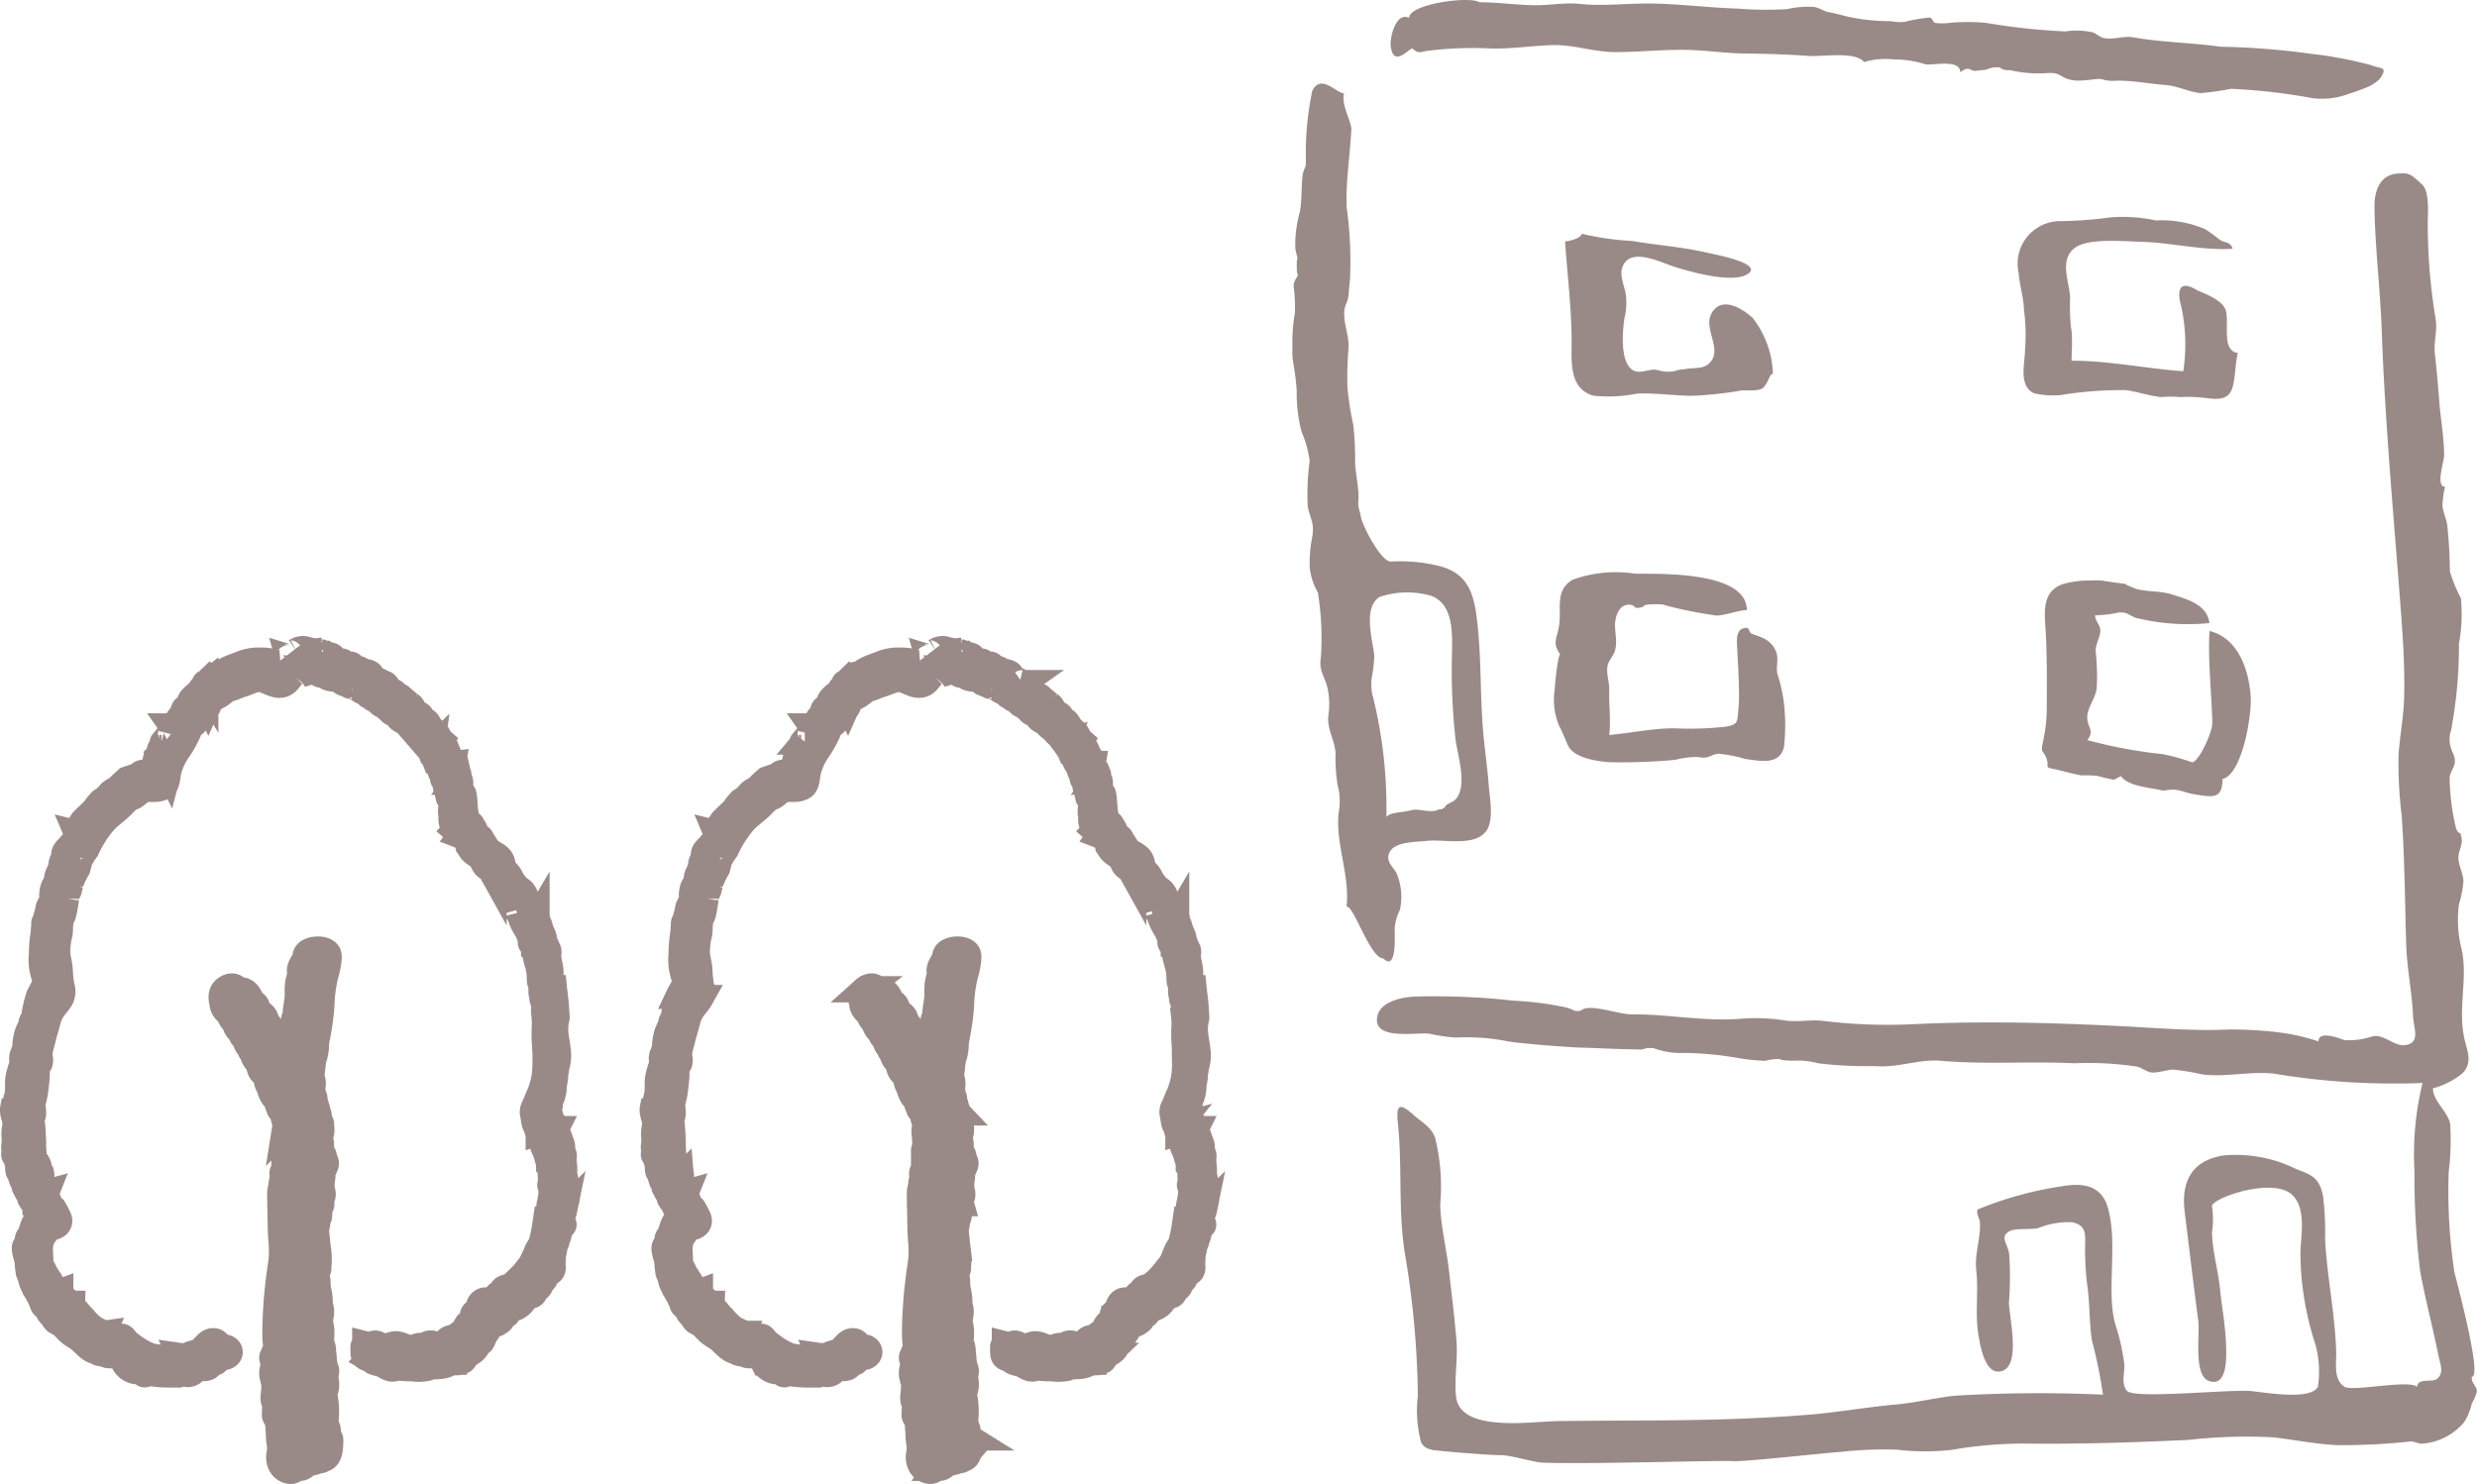 <svg xmlns="http://www.w3.org/2000/svg" width="94.181" height="56.43" viewBox="0 0 94.181 56.43">
  <g id="グループ化_2930" data-name="グループ化 2930" transform="translate(-228.503 -746.174)">
    <g id="グループ化_1758" data-name="グループ化 1758" transform="translate(277.641 746.174)">
      <path id="パス_3567" data-name="パス 3567" d="M752.173,4735.744c-.366-.246-2.668.067-2.668.593-.5-.239-.742.747-.7,1.076.114.888.744,0,.844.1.211.209.281.112.578.076a13.826,13.826,0,0,1,2.312-.089c.819.032,1.586-.1,2.4-.126.826-.025,1.6.271,2.437.267s1.684-.09,2.527-.087c.8,0,1.593.134,2.4.142s1.577.032,2.373.089c.539.039,1.787-.187,2.128.233a2.8,2.8,0,0,1,1.107-.1,4.074,4.074,0,0,1,1.238.189c.319.037,1.31-.206,1.31.3.388-.292.355-.008.624-.059.115-.022.273-.019.39-.048a.894.894,0,0,1,.508-.071c.019.06.254.122.352.094a4.863,4.863,0,0,0,1.371.12c.6-.054.488.147.976.256.4.088,1-.082,1.165-.025a1.512,1.512,0,0,0,.593.051c.619,0,1.221.12,1.84.169.467.037.882.269,1.326.306a10.59,10.59,0,0,0,1.153-.164,22.591,22.591,0,0,1,3.117.36,2.915,2.915,0,0,0,1.36-.169,7.607,7.607,0,0,0,.771-.284,1.558,1.558,0,0,0,.4-.279c.361-.5.008-.38-.3-.521a15.246,15.246,0,0,0-2.319-.439,27.9,27.9,0,0,0-3.416-.267c-1.11-.157-2.239-.163-3.324-.358-.394-.07-.764.112-1.141.022-.15-.037-.269-.164-.414-.213a2.787,2.787,0,0,0-1.022-.034,24.232,24.232,0,0,1-3.031-.326,7.618,7.618,0,0,0-1.314-.006,2.4,2.4,0,0,1-.6.011c-.121-.024-.109-.192-.237-.208a6.568,6.568,0,0,0-.937.165,1.867,1.867,0,0,1-.53-.026,7.627,7.627,0,0,1-1.615-.167c.037.014-.592-.156-.777-.183-.108-.016-.354-.166-.534-.194a3.723,3.723,0,0,0-1.02.086,13.176,13.176,0,0,1-1.868-.02c-1.134-.033-2.279-.189-3.408-.194-.93,0-1.74.105-2.594.016-.611-.064-1.223.07-1.837.048C753.5,4735.839,752.837,4735.744,752.173,4735.744Z" transform="translate(-745.065 -4735.659)" fill="#998a88" fill-rule="evenodd"/>
      <path id="パス_3568" data-name="パス 3568" d="M746.808,4773.554c.541.535.429-.945.438-1.148a1.959,1.959,0,0,1,.2-.7,2.3,2.3,0,0,0-.091-1.288c-.071-.291-.495-.51-.306-.895.206-.42,1.016-.389,1.405-.435.661-.078,1.858.242,2.288-.4.284-.425.115-1.236.08-1.717-.049-.67-.15-1.337-.209-2.006-.13-1.48-.06-2.974-.258-4.449-.13-.972-.422-1.626-1.417-1.883a6.2,6.2,0,0,0-1.83-.168c-.388.021-1.109-1.409-1.15-1.712-.018-.129-.073-.275-.095-.421-.013-.092.017-.284.011-.392-.021-.386-.1-.792-.132-1.185a12.456,12.456,0,0,0-.069-1.485,11.6,11.6,0,0,1-.223-1.432,12.355,12.355,0,0,1,.044-1.5c.021-.472-.211-.972-.162-1.422.025-.231.139-.315.162-.608.016-.2.036-.448.053-.571a14.929,14.929,0,0,0-.126-2.737c-.041-.986.129-1.983.177-2.969.014-.284-.4-.942-.274-1.369-.292,0-.868-.765-1.212-.1a11.7,11.7,0,0,0-.241,2.725c.014.178-.1.271-.129.5-.051.474-.016.928-.107,1.405a4.472,4.472,0,0,0-.166,1.369c.018.154.073.3.1.451-.062-.366-.082.978.063.4-.062.247-.225.331-.228.581a5.953,5.953,0,0,1,.047,1.017,6.624,6.624,0,0,0-.093,1.317,2.524,2.524,0,0,0,.033.592,9.718,9.718,0,0,1,.13,1.046,5.8,5.8,0,0,0,.185,1.567,4.064,4.064,0,0,1,.307,1.108,9.441,9.441,0,0,0-.073,1.736c.116.525.253.609.175,1.133a5.023,5.023,0,0,0-.1,1.168,2.384,2.384,0,0,0,.31.962,10.969,10.969,0,0,1,.117,2.45c-.092.552.141.708.255,1.208a2.96,2.96,0,0,1,.023,1.055c-.038.508.237.89.279,1.383a6.616,6.616,0,0,0,.072,1.208,2.336,2.336,0,0,1,.043,1.071c-.126,1.2.438,2.37.3,3.577C745.675,4771.5,746.31,4773.554,746.808,4773.554Zm-.4-9.978a1.907,1.907,0,0,1-.027-.741,4.93,4.93,0,0,0,.09-.8c-.065-.606-.442-1.806.2-2.224a3.292,3.292,0,0,1,1.977-.04c.865.344.786,1.5.774,2.276a23.934,23.934,0,0,0,.136,3.167c.069.585.433,1.659.073,2.2-.14.208-.185.157-.353.271-.1.01-.106.157-.208.171-.033.065-.164,0-.2.064-.33.109-.709-.077-.991,0-.4.105-.761.063-.949.251A17.585,17.585,0,0,0,746.413,4763.576Z" transform="translate(-743.355 -4737.11)" fill="#998a88" fill-rule="evenodd"/>
      <path id="パス_3569" data-name="パス 3569" d="M789.679,4791.027c.408,0-.635-3.817-.668-3.988a20.555,20.555,0,0,1-.215-3.794,9.9,9.9,0,0,0,.057-1.822c-.094-.494-.656-.868-.656-1.362a2.9,2.9,0,0,0,1.128-.578c.386-.394.178-.837.075-1.279-.274-1.175.14-2.315-.116-3.449a4.509,4.509,0,0,1-.1-1.687,4.032,4.032,0,0,0,.173-.891c-.013-.306-.189-.579-.191-.891,0-.233.157-.489.123-.713-.057-.379-.082-.076-.213-.4a8.465,8.465,0,0,1-.244-1.952c.027-.172.168-.363.192-.517.044-.282-.122-.423-.169-.685a1.036,1.036,0,0,1,.031-.571,17.266,17.266,0,0,0,.3-3.293,6.261,6.261,0,0,0,.074-1.731,5.646,5.646,0,0,1-.42-1.023,17.248,17.248,0,0,0-.1-1.756c-.03-.24-.163-.507-.182-.735a3.65,3.65,0,0,1,.1-.727c-.371,0-.038-.939-.036-1.191,0-.662-.13-1.359-.181-2.021-.048-.607-.1-1.214-.167-1.818-.06-.505.1-.875.026-1.349a21.962,21.962,0,0,1-.3-3.664c0-.32.075-1.178-.207-1.44-.452-.42-.5-.458-.939-.425-.72.054-.889.721-.88,1.287.024,1.561.22,3.124.276,4.685.115,3.233.4,6.458.652,9.682.107,1.383.235,2.865.2,4.251-.017.731-.161,1.454-.212,2.183a16.245,16.245,0,0,0,.117,2.317c.115,1.618.123,3.253.172,4.874.028.963.229,1.9.264,2.793.016.414.3.985-.3,1.071-.439.063-.852-.48-1.3-.315a2.745,2.745,0,0,1-1.019.124c-.194-.072-.98-.379-.98.05a7.766,7.766,0,0,0-1.419-.331,14.433,14.433,0,0,0-2.033-.12c-1.352.059-2.7-.061-4.047-.128-2.648-.134-5.234-.2-7.868-.077a20.282,20.282,0,0,1-3.459-.123c-.506-.06-.988.062-1.492-.022a7.132,7.132,0,0,0-1.752-.051c-1.353.087-2.7-.187-4.059-.178-.48,0-1.4-.363-1.828-.2a.345.345,0,0,1-.4.026,1.992,1.992,0,0,0-.463-.131,12.692,12.692,0,0,0-1.8-.215,26.458,26.458,0,0,0-3.812-.151c-.444.03-1.2.192-1.341.7-.267,1,1.49.641,1.967.709a6.686,6.686,0,0,0,1.006.146,8.094,8.094,0,0,1,1.891.126c.293.084,2.417.244,2.793.254.794.021,1.6.069,2.393.075a.887.887,0,0,1,.447-.049,3.038,3.038,0,0,0,1.162.179,12.587,12.587,0,0,1,2.083.2,7.527,7.527,0,0,0,1.009.1c.154-.055.577-.1.6-.035a3.2,3.2,0,0,0,.516.029,2.869,2.869,0,0,1,.887.1,15.7,15.7,0,0,0,2.183.106c.884.072,1.63-.279,2.511-.2,1.682.146,3.354.009,5.046.093a12.216,12.216,0,0,1,2.389.129c.187.048.378.215.571.223.235.011.594-.107.775-.112a8.55,8.55,0,0,1,1.126.184c.9.115,1.813-.132,2.725-.029a27.808,27.808,0,0,0,5.65.354,11.446,11.446,0,0,0-.307,3.351,29.872,29.872,0,0,0,.212,3.776c.195,1.086.484,2.156.7,3.237.064.313.235.679-.073.9-.172.124-.734-.054-.734.294-.3-.294-2.464.195-2.771-.009-.42-.278-.3-.882-.311-1.309-.036-1.436-.349-2.868-.421-4.308a11.269,11.269,0,0,0-.078-1.633c-.138-.689-.414-.8-1.011-1.021a5.144,5.144,0,0,0-2.8-.518c-1.19.2-1.592,1-1.448,2.151.172,1.38.334,2.766.517,4.146.065.493-.193,2.062.4,2.274.7.25.666-.868.659-1.262-.015-.762-.159-1.514-.239-2.27-.074-.706-.288-1.421-.3-2.128a3.138,3.138,0,0,0,0-.969c-.1-.291,2.334-1.169,3.068-.429.526.532.309,1.535.294,2.193a11.271,11.271,0,0,0,.572,3.482,3.949,3.949,0,0,1,.094,1.6c-.276.552-2.1.2-2.592.165-.891-.057-4.4.309-4.669-.005-.228-.268-.084-.681-.1-1a7.893,7.893,0,0,0-.338-1.513c-.364-1.27.106-3.021-.283-4.434-.238-.862-.934-.976-1.738-.835a13.662,13.662,0,0,0-3.225.887c-.048.216.086.326.094.521.025.61-.209,1.161-.141,1.781.093.847-.056,1.679.09,2.512.073.412.259,1.525.891,1.327.733-.229.261-2.081.263-2.619a12.4,12.4,0,0,0,.008-1.84c-.06-.384-.369-.639.006-.855.222-.128.812-.056,1.092-.119a3.082,3.082,0,0,1,1.31-.225c.5.125.492.4.48.875a10.732,10.732,0,0,0,.1,1.661c.08.65.059,1.312.159,1.959a18.319,18.319,0,0,1,.42,2.062,53.565,53.565,0,0,0-5.636.04c-.771.083-1.527.276-2.3.34-.8.067-2.349.31-3.155.375-3.47.279-6.132.205-9.634.25-1,.013-3.727.456-3.874-.94-.072-.684.073-1.4.018-2.095-.07-.89-.184-1.782-.283-2.669-.095-.841-.309-1.666-.337-2.513a7.789,7.789,0,0,0-.195-2.568c-.165-.418-.491-.566-.806-.848-.536-.479-.685-.422-.609.291.182,1.7-.009,3.468.3,5.158a34.382,34.382,0,0,1,.461,5.23,4.647,4.647,0,0,0,.121,1.756c.127.23.235.233.419.293.072.023,2.043.2,2.6.2.422,0,1.236.272,1.614.286,1.746.067,6.546-.093,7.222-.058.487.025,3.232-.288,4.1-.351a14.876,14.876,0,0,1,2.127-.086,9.076,9.076,0,0,0,2.113.006,16.224,16.224,0,0,1,2.7-.237c2.091.026,4.187-.041,6.276-.139a19.919,19.919,0,0,1,3.21-.1c.838.091,1.682.272,2.506.3a24.761,24.761,0,0,0,2.792-.147c.112.035.225.066.34.092a2.293,2.293,0,0,0,1.649-.829,2.212,2.212,0,0,0,.284-.7,1.976,1.976,0,0,0,.191-.443C789.888,4791.4,789.633,4791.259,789.679,4791.027Z" transform="translate(-744.829 -4738.675)" fill="#998a88" fill-rule="evenodd"/>
      <path id="パス_3570" data-name="パス 3570" d="M783.844,4752.753c0,.486-.257,1.345.343,1.63a3.263,3.263,0,0,0,1.019.068,14.2,14.2,0,0,1,2.493-.186c.537.087.823.208,1.321.263a4.222,4.222,0,0,1,.729,0,5.608,5.608,0,0,1,.788.016c.345.025.858.167,1.1-.171.22-.3.184-1.156.306-1.521-.673-.085-.29-1.236-.486-1.679-.184-.415-1.031-.665-1.1-.727-.63-.373-.753,0-.569.645a6.85,6.85,0,0,1,.076,2.454c-1.431-.1-2.8-.4-4.248-.4,0-.275.024-.55.014-.825a2.5,2.5,0,0,0-.045-.5,9.686,9.686,0,0,1-.025-1.1c-.041-.6-.414-1.423.18-1.867.512-.382,1.883-.245,2.474-.232,1.184.026,2.336.341,3.528.267-.1-.3-.319-.205-.509-.354a6.193,6.193,0,0,0-.528-.387,4.219,4.219,0,0,0-1.883-.337,6.05,6.05,0,0,0-1.711-.118,15.152,15.152,0,0,1-1.884.145,1.621,1.621,0,0,0-1.623,1.981c.035.469.19.915.2,1.386A7,7,0,0,1,783.844,4752.753Z" transform="translate(-755.988 -4739.428)" fill="#998a88" fill-rule="evenodd"/>
      <path id="パス_3571" data-name="パス 3571" d="M758.468,4748.9c.091,1.358.268,2.687.248,4.052-.012.729,0,1.584.831,1.82a5.488,5.488,0,0,0,1.666-.08c.685-.027,1.368.074,2.053.085a14.367,14.367,0,0,0,1.894-.2c.18-.021.689.037.834-.1.213-.2.246-.539.378-.539a3.655,3.655,0,0,0-.767-2.12c-.4-.366-1.212-.873-1.582-.145-.3.593.492,1.4-.11,1.9-.242.2-.6.123-.882.19a1.378,1.378,0,0,0-.414.078,1.3,1.3,0,0,1-.617-.041c-.29-.085-.64.155-.919.019-.541-.267-.428-1.506-.355-1.99a2.471,2.471,0,0,0,.047-.939c-.05-.292-.234-.689-.132-.987.28-.825,1.468-.191,2.013-.023.6.185,2.133.619,2.725.285.723-.408-1.229-.767-1.5-.829-.965-.226-1.905-.283-2.869-.449a10.4,10.4,0,0,1-1.907-.273C759.1,4748.772,758.594,4748.916,758.468,4748.9Z" transform="translate(-748.099 -4739.725)" fill="#998a88" fill-rule="evenodd"/>
      <path id="パス_3572" data-name="パス 3572" d="M766.584,4772.189a6.744,6.744,0,0,0-.235-.976c-.038-.27.063-.548-.041-.809-.2-.49-.619-.555-.925-.681-.14-.058-.043-.295-.333-.2-.183.058-.224.269-.23.425-.01.266.129,1.938.059,2.613-.055.53.005.613-.495.7a12.756,12.756,0,0,1-1.99.058c-.821.01-1.615.183-2.43.256.068-.542-.017-1.175,0-1.71.01-.283-.1-.572-.073-.853.021-.261.23-.419.295-.655.136-.494-.144-.96.116-1.462.234-.451.669-.217.618-.2.027.093.354.018.352-.015-.006-.112.811-.082.8-.043a16.1,16.1,0,0,0,1.939.392c.2.044.988-.23,1.186-.2,0-1.487-3.3-1.379-4.233-1.386a4.837,4.837,0,0,0-2.4.231c-.639.393-.433,1-.492,1.628-.056.587-.316.729.038,1.223-.084-.117-.219,1.152-.219,1.321a2.583,2.583,0,0,0,.169,1.384c.1.166.312.707.358.786.248.434,1.068.56,1.564.595a22.612,22.612,0,0,0,2.49-.091,3.579,3.579,0,0,1,.846-.111c.469.091.451-.08.8-.122a5.107,5.107,0,0,1,1.013.2c.611.08,1.31.234,1.478-.456A7.316,7.316,0,0,0,766.584,4772.189Z" transform="translate(-747.916 -4745.625)" fill="#998a88" fill-rule="evenodd"/>
      <path id="パス_3573" data-name="パス 3573" d="M791.76,4775.387c.771-.2,1.112-2.466,1.074-3.1-.061-1.024-.455-2.254-1.568-2.533-.065,1.166.08,2.327.108,3.49.009.385-.581,1.617-.8,1.494a7.884,7.884,0,0,0-1.092-.3,18.051,18.051,0,0,1-2.864-.535c.3-.357-.01-.482,0-.877,0-.339.3-.7.358-1.068a8.678,8.678,0,0,0-.038-1.435c0-.3.164-.492.178-.771.011-.218-.2-.372-.2-.592a4.534,4.534,0,0,0,.889-.106c.348-.012.28.04.652.2a8.288,8.288,0,0,0,2.806.2c-.092-.717-.855-.908-1.436-1.09-.454-.142-.873-.09-1.317-.2-.008,0-.552-.206-.409-.2-.163-.012-.8-.1-.873-.12a1.905,1.905,0,0,0-.449-.006,3.506,3.506,0,0,0-1.126.146c-.771.3-.657,1.078-.616,1.79.059,1.005.043,2.021.041,3.029a6.092,6.092,0,0,1-.144,1.163c-.095.506-.011.25.139.649.109.288-.115.321.285.392.2.035.858.221,1.049.24a4.657,4.657,0,0,1,.594.017c.111.03.221.063.335.086.389.078.2.1.568-.076.281.421,1.253.443,1.586.555a3.247,3.247,0,0,1,.427-.044c.254.024.527.145.788.182C791.374,4776.075,791.76,4776.164,791.76,4775.387Z" transform="translate(-756.394 -4745.76)" fill="#998a88" fill-rule="evenodd"/>
    </g>
    <g id="グループ化_1880" data-name="グループ化 1880" transform="translate(253.321 770.859)">
      <path id="パス_3780" data-name="パス 3780" d="M495.823,5721.649v-.05a1.263,1.263,0,0,0,.367.052c.115-.022.127-.066.253-.037a.333.333,0,0,0,.218,0c.1-.031.1-.073.194-.146.113-.091.219-.053.352-.064.167-.014.168-.084.283-.172.042-.033.1-.027.144-.058s.051-.1.1-.127a.868.868,0,0,1,.271-.076c.2-.064.195-.292-.024-.343-.1-.023-.156.059-.223-.007s-.022-.189-.171-.225c-.27-.065-.4.29-.61.387-.118.055-.249.069-.367.127a.64.64,0,0,1-.338.043c.058.13-.321.059-.372.065s-.313.136-.273.034a.265.265,0,0,1-.1-.009c-.073-.055-.289-.044-.423-.1a2.775,2.775,0,0,1-.67-.387,1.042,1.042,0,0,1-.268-.244c-.072-.1-.1-.1-.219-.091-.055.005-.663.044-.6-.113a.246.246,0,0,1-.113-.01.361.361,0,0,1-.051-.093,1.517,1.517,0,0,0-.145-.063,2.21,2.21,0,0,1-.441-.417,2.5,2.5,0,0,1-.22-.245c-.041-.057-.107-.083-.142-.125a.243.243,0,0,1-.081-.19c-.074,0-.443-.333-.443-.442-.13.049-.1-.081-.159-.141-.038-.037-.1-.025-.138-.059s-.025-.1-.052-.149c-.084-.16-.2-.288-.277-.463-.066-.154-.125-.167-.133-.359a1.87,1.87,0,0,1,.05-.879c.054-.086.118-.159.171-.257.072-.132.091-.143.235-.168.217-.039.329-.184.216-.389a2.3,2.3,0,0,0-.177-.328c-.039-.046-.1-.045-.135-.1a1.039,1.039,0,0,1-.054-.183c-.032-.093-.123-.219-.093-.295-.131.037-.172-.5-.179-.583a.618.618,0,0,0-.014-.2c-.019-.038-.09-.024-.1-.06s.05-.282-.053-.253c.029-.07,0-.052-.023-.093-.053-.077-.057-.052-.082-.146a3.5,3.5,0,0,1-.038-.631c-.012-.2-.019-.407-.037-.609a1.084,1.084,0,0,1-.023-.233c.01-.068.04-.1.052-.162.032-.169-.047-.341,0-.512a2.943,2.943,0,0,0,.09-.427c.022-.194.048-.388.057-.583,0-.087-.007-.178,0-.263.011-.12.042-.079.088-.151.082-.125.005-.255.011-.4a3.308,3.308,0,0,1,.111-.482c.053-.25.144-.517.2-.741a1.279,1.279,0,0,1,.184-.439c.1-.156.236-.29.324-.448a.585.585,0,0,0,.021-.449,4.039,4.039,0,0,1-.064-.605c-.013-.226-.081-.439-.1-.663a3.122,3.122,0,0,1,.092-.738c.019-.122.012-.244.024-.368a1.262,1.262,0,0,1,.03-.167.978.978,0,0,1,.031-.118c.05.02.084-.232.1-.3.022-.128.041-.257.063-.385a1.049,1.049,0,0,1,.031-.213c.019-.045.051-.035.065-.073.041-.115.044-.241.082-.325a3.4,3.4,0,0,1,.258-.537c0,.008-.039.064-.048.059.041.022.121-.355.122-.359a3.173,3.173,0,0,1,.261-.419,4.414,4.414,0,0,1,.721-1.113c.192-.188.408-.343.6-.525.083-.078.155-.171.245-.241.023-.018.113-.082.128-.089s.084-.024.111-.039c.154-.089.279-.266.461-.284.218-.021.484.036.678-.1.132-.092.137-.426.171-.572a2.585,2.585,0,0,1,.321-.739,4.536,4.536,0,0,0,.429-.74.719.719,0,0,1,.136-.264c.04-.043.1-.05.13-.1s.022-.133.052-.192c.09-.179.342-.251.433-.413.012-.02,0-.057,0-.074a.382.382,0,0,1,.09-.126.962.962,0,0,1,.278-.209c.182-.087.284-.242.489-.3.157-.042.265-.108.407-.149.2-.058.379-.153.592-.2.269-.06.554.188.823.212.288.025.373-.173.539-.362a.5.5,0,0,1,.326-.191,1.389,1.389,0,0,1,.156-.008l.168,0a.175.175,0,0,0,.029.061.039.039,0,0,0,.02-.061.776.776,0,0,1,.241.053c.015.008.1.106.1.108a.141.141,0,0,0,.2-.061c0,.274.393.2.529.268.069.033.114.1.191.13.034.014.087-.009.123,0,.058.012-.026.1.1.05-.022.089.077.042.118.053a.272.272,0,0,1,.164.071.606.606,0,0,0,.219.147c.054.019.106.011.156.046.029.02.025.087.055.109s.083,0,.111.016.037.083.07.1.076-.016.1,0a.51.51,0,0,1,.1.123c.083.1.119.1.222.157a2.23,2.23,0,0,1,.26.234.511.511,0,0,0,.163.076c.069.026.06-.006.1.041.015.018,0,.077.02.1.063.094.233.131.317.228a.964.964,0,0,0,.179.166,1.017,1.017,0,0,1,.182.182,2.46,2.46,0,0,1,.189.19c.036.051.068.161.153.138-.031.073.111.224.154.3.036-.014.059,0,.071.031a.313.313,0,0,0,.023.165l.149.1v.148c.015.063.085.126.124.226.021.054.038.109.058.163s.064.122.082.181c.006.021.009.1.015.109s.059-.035.069.016a1.723,1.723,0,0,0,.025.212c.025.011.049.023.074.036v.166c.012.045-.04.106.049.083,0,.053-.026.146,0,.2.018.035.084.013.1.049a.792.792,0,0,1-.008.343.887.887,0,0,0,.009.292c.009.035.139.144,0,.109a.553.553,0,0,0,.063.276c0,.063.031.085.081.069a.073.073,0,0,1,0,.1c.059.051.141.057.2.11a.073.073,0,0,1,0,.087.414.414,0,0,1,.118.069c.087.067.09.111.14.206a.274.274,0,0,0,.091.13.1.1,0,0,1,.048.14c.1.149.309.206.405.363s.081.226.241.324a.4.4,0,0,1,.155.16c.016.033.033.066.052.1a.065.065,0,0,0,.089.048c.045.065.039.142.08.206.056.087.172.111.221.2.038.071,0,.131.053.205.045.059.143.067.191.129,0,0,.07.16.087.2a2.368,2.368,0,0,0,.148.291.146.146,0,0,1,.043.037c.03.017.03.042,0,.072.009.016.072.063.068.047a2.212,2.212,0,0,0,.274.627,1.819,1.819,0,0,1,.172.4c.01.04-.017.1,0,.137s.082.039.1.074a.8.8,0,0,1,.017.149s.046.029.052.055a1.4,1.4,0,0,1,.01.2,2.971,2.971,0,0,0,.1.373,2.5,2.5,0,0,1,.06.4,1.339,1.339,0,0,0,.01.222c.016.057.042.022.053.063.02.074-.041.456.046.425.009.042-.055.247.05.2.034.166-.014.339.006.506a2.992,2.992,0,0,1,.022.575c-.027.452.053.9.025,1.359a2.853,2.853,0,0,1-.223,1.156c-.076.15-.125.311-.2.464a.421.421,0,0,0-.031.349c.009.024.029.431.149.4a.092.092,0,0,0-.017.082c.078.039.067-.047.067.116.069-.025.135.488.176.573a2.29,2.29,0,0,1,.172.485.041.041,0,0,0,.048.033v.2s.055.048.06.088c.017.146-.009.283.013.432a.711.711,0,0,1,.027.174c-.033,0-.052.011-.055.042,0,.063.047.117.052.181a2.382,2.382,0,0,1-.08.569c-.017.083.005.176-.012.258-.023.113-.032.06-.066.166-.021.066.005.415-.088.371a5.52,5.52,0,0,1-.137.658,1.069,1.069,0,0,1-.136.247c-.052.1-.078.19-.124.285a1.182,1.182,0,0,1-.189.357c-.1.112-.188.253-.294.357a2.005,2.005,0,0,1-.44.4c-.1.054-.217.043-.291.124-.026.028-.029.089-.059.123s-.113.048-.138.074c-.053.054-.054.138-.154.212a.339.339,0,0,1-.17.087c-.06,0-.025-.055-.055-.062a.257.257,0,0,0-.314.152c-.037.065-.041.18-.091.234s-.1.046-.142.113c-.027.046,0,.135-.015.185a.265.265,0,0,1-.125.185l-.052-.013a.35.35,0,0,0-.076.1,2.145,2.145,0,0,0-.123.248c.016,0,.084.031.034.051-.028.01-.085-.06-.169,0s-.067.1-.174.132-.2.027-.283.1-.077.135-.158.173a.594.594,0,0,1-.267.014c-.032,0-.008.044-.074.034-.017,0-.037-.062-.07-.071a.266.266,0,0,0-.231.039c-.016.015.024.062.006.079-.036.036-.106.039-.151.054,0-.173-.252-.045-.33-.027-.266.062-.407-.088-.645-.123-.182-.026-.338.121-.524.088-.108-.02-.2-.116-.313-.117-.048,0-.1.04-.148.047a.679.679,0,0,1-.222-.019c0,.083-.046.016-.064.078a1.315,1.315,0,0,0,0,.192c0,.226.057.218.236.291a1.454,1.454,0,0,1,.138.092,1.078,1.078,0,0,0,.252.072c.147.042.3.186.453.192.133.006.218-.061.348-.03a2.118,2.118,0,0,0,.38.015,2.228,2.228,0,0,0,.32.023,2.262,2.262,0,0,0,.263-.024c.116-.022.105-.08.193-.107.061-.019.17.034.237.032a1.347,1.347,0,0,0,.248-.034c.146-.035.195-.11.366-.117a.6.6,0,0,0,.353-.065c.046-.039.073-.125.123-.172a2.394,2.394,0,0,1,.2-.14.566.566,0,0,0,.163-.155c.028-.047.029-.132.072-.167s.085-.02.133-.066a.972.972,0,0,0,.089-.185c.023-.044.041-.082.053-.1s.025-.067.033-.083.045-.025.055-.043c.08-.137.019-.189.207-.25a.567.567,0,0,0,.32-.165c.035-.05.034-.108.065-.142.049-.053.116-.028.163-.1.027-.04,0-.089.029-.125s.121-.061.175-.081a.633.633,0,0,0,.4-.269c.055-.1.039-.173.146-.218.053-.022.123.007.177-.013.1-.037.089-.093.14-.163a1.336,1.336,0,0,1,.139-.138c.053-.057.052-.115.086-.171a.663.663,0,0,1,.1-.107c.059-.067.074-.168.139-.229.1-.1.174-.061.194-.233a2.8,2.8,0,0,1,.018-.545,1.654,1.654,0,0,0,.049-.26c.013-.073.065-.136.083-.233.015-.078.059-.152.07-.208.026-.134-.018-.192.09-.295.054-.051.139-.074.085-.154s-.122.02-.085-.13a.445.445,0,0,0,.048-.055c.019-.043,0-.1.007-.139s.046-.068.06-.136a2.066,2.066,0,0,1,.017-.24c.02-.063.055-.123.077-.186a1.082,1.082,0,0,0,.01-.393,2.605,2.605,0,0,0-.083-.525c-.023-.144.008-.275-.02-.415a1.018,1.018,0,0,1-.008-.271.437.437,0,0,0,0-.115c-.015-.07-.041-.007-.053-.062-.022-.1.008-.2-.016-.307-.02-.087-.061-.168-.087-.252a1.971,1.971,0,0,0-.1-.25c-.027-.058-.1,0-.046-.108-.1,0-.017-.114-.038-.166-.032-.077-.1-.059-.131-.157-.066-.185.009-.268-.227-.322.048-.085.126-.115.158-.213.025-.078,0-.16.034-.242a1.2,1.2,0,0,0,.127-.5c0-.148.055-.291.053-.434a.488.488,0,0,1-.024-.145.04.04,0,0,0,.046-.029c.013-.053.01-.108.023-.162a1.45,1.45,0,0,0,.065-.526c-.015-.163-.041-.325-.066-.487a1.945,1.945,0,0,1-.01-.757.411.411,0,0,0,.018-.188c-.011-.11-.015-.221-.022-.332-.015-.231-.052-.467-.076-.7a.747.747,0,0,0-.081-.248.958.958,0,0,1-.05-.375c-.006-.206-.084-.4-.089-.6,0-.053.051-.281-.054-.255,0-.143-.019-.125-.066-.24-.039-.094-.034-.195-.076-.289a1.934,1.934,0,0,1-.11-.275l-.032-.1c0-.044-.021-.058-.063-.041-.013-.044.009-.09,0-.136-.047,0-.061-.01-.041-.044a.038.038,0,0,0-.006-.054c-.009-.018-.047-.072-.06-.094-.072-.112-.186-.2-.219-.339l-.005-.09c.017-.074,0-.1-.059-.083-.024-.05-.026-.085-.043-.128,0,0-.062-.067-.07-.08-.023-.031.072-.125-.04-.093.046-.116-.137-.187-.2-.247a1.768,1.768,0,0,1-.262-.34.742.742,0,0,0-.156-.243.553.553,0,0,1-.182-.359c-.074-.332-.392-.323-.567-.56-.066-.089-.117-.192-.187-.284-.039-.051-.029-.067-.059-.111s-.112-.062-.14-.1c-.034.017-.05.009-.048-.023a.957.957,0,0,1-.021-.125.722.722,0,0,0-.07-.143.482.482,0,0,0-.068-.071.068.068,0,0,0-.062-.087l-.056-.019c-.1-.107-.086-.187-.116-.345-.039-.2-.035-.389-.058-.593a.942.942,0,0,0-.03-.171c-.008-.027-.052,0-.06-.017a.392.392,0,0,1-.018-.089c-.013-.033-.032-.038-.042-.08-.021-.091.015-.189,0-.281-.008-.041-.029-.079-.037-.113a.046.046,0,0,0-.04-.015.119.119,0,0,0,.019-.083c-.014-.015-.058.026-.062-.006-.008-.055.02-.119.006-.172-.023-.09-.115-.156-.17-.23l.009-.054a.065.065,0,0,1-.07-.048c-.018-.049-.008-.1-.029-.151a.047.047,0,0,1-.071-.028l0-.054a1.876,1.876,0,0,1-.046-.2c-.05-.158-.15-.206-.232-.325a.081.081,0,0,1,0-.087.275.275,0,0,0-.083-.051c-.021-.047-.024-.106-.047-.152-.058-.116-.184-.183-.265-.288-.047-.062-.08-.135-.129-.2s-.148-.093-.2-.151c-.03-.035-.027-.083-.055-.113-.05-.055-.126-.053-.178-.1-.1-.1-.106-.219-.225-.308a2.781,2.781,0,0,1-.341-.279c-.053-.054-.117-.062-.158-.095-.048.018-.072,0-.07-.047a.062.062,0,0,0-.055-.058c-.053-.044-.136-.029-.189-.082s-.041-.123-.08-.174c-.057-.076-.051-.043-.133-.085a.057.057,0,0,1-.066,0,.046.046,0,0,1-.034-.05.619.619,0,0,0-.117-.059c-.055-.021-.109-.006-.162-.05s-.074-.171-.092-.188c-.082-.077-.227-.07-.326-.113-.045-.02-.078-.061-.126-.075s-.124.01-.152,0c-.083-.042-.056-.129-.132-.162-.059-.025-.2.047-.256.056,0-.285-.177-.114-.36-.247-.047-.034-.063-.1-.11-.134s-.129-.036-.2-.063a.185.185,0,0,0-.078,0,.148.148,0,0,0-.078-.092c.006,0-.069-.046-.042-.047-.084,0-.169.024-.252.024a2.944,2.944,0,0,1-.393-.088.468.468,0,0,0-.32.073c-.028.014-.22.106-.237.083.013.016,0,.166-.067.146.03.107-.1.014-.14.052-.1.094.07.154-.159.175a.726.726,0,0,1-.326-.051,1.536,1.536,0,0,0-.412-.042,1.661,1.661,0,0,0-.766.135c-.107.042-.727.245-.665.337,0,0-.243.054-.272.063a.347.347,0,0,0-.133.07l-.02.053c-.01.055-.035.067-.074.035-.057.055-.043.058-.093.129l-.057.02c-.06,0-.074.026-.042.08a1.281,1.281,0,0,0-.151.146c-.038.057-.025.109-.079.163s-.108.044-.15.084a1.537,1.537,0,0,0-.163.166c-.042.068-.02.15-.063.215s-.138.071-.185.137-.04.143-.08.206-.11.121-.152.2c-.058.1-.073.26-.227.26.07.1-.048.074-.066.132s.031.1.015.16c.006-.021-.088.106-.1.117-.044.059-.074.107-.123.165a.066.066,0,0,1-.077.021.078.078,0,0,0,0,.1c.03.069.014.11-.048.123a.068.068,0,0,0-.066.072l.015.052c.029.07.013.112-.05.125-.043,0-.06.024-.052.062a.56.56,0,0,1,.011.085.747.747,0,0,1-.1.119c-.026.115.038.274-.067.375-.133.128-.312.016-.463.069-.073.026-.091.1-.152.121s-.106.022-.156.039c0,.054-.02.065-.071.034a.109.109,0,0,0-.061.04c-.012,0-.129.054-.136.06q-.082.01-.087.108a.067.067,0,0,1-.076.01c-.029.026-.093.1-.137.142-.14.117-.246.11-.356.264a1.132,1.132,0,0,1-.293.244,1.912,1.912,0,0,0-.251.309c-.124.143-.277.26-.4.4a.343.343,0,0,0-.082.09c0,.042.006.082.01.122-.024.041-.083.052-.112.091-.045.062-.015.237-.093.218.053.125-.19.389-.261.476-.051.063-.119.117-.166.181-.092.123-.049.187-.02.335-.159,0-.133.233-.166.339s-.085.179-.118.271-.022.2-.057.288c-.02.051-.068.091-.092.149a.918.918,0,0,0-.06.3.794.794,0,0,1-.026.276c-.056.118-.1.133-.124.276a1.459,1.459,0,0,1-.064.26,1.591,1.591,0,0,0-.035.19c-.012.065-.037,0-.05.054-.008.033,0,.07,0,.1-.016.114-.017.231-.034.346a5.042,5.042,0,0,0-.059.751,1.965,1.965,0,0,0,.061.735l.047-.021c.159.3-.1.627-.214.867a4.333,4.333,0,0,0-.184.786c-.028.115-.092.158-.11.272,0,.033.006.066.008.1.011.054-.008.073-.058.057-.036.071-.073.152-.1.226a2.089,2.089,0,0,0-.083.556c-.011.088-.093.192-.063.259-.042.077-.022-.094-.052.094-.013.079.027.155.005.238-.046.175-.113.337-.145.521-.036.213,0,.426-.037.638-.013.084-.037.169-.056.252a1.549,1.549,0,0,1-.038.174.112.112,0,0,1-.075.114c-.034.181.109.426.095.62a1.475,1.475,0,0,0-.041.473c.036-.017.053-.009.051.023a.931.931,0,0,1,0,.1c0,.05-.026.061-.03.075s-.093.277.026.245c0,.071-.162.318.05.247a.646.646,0,0,0,.032.329c.018.087,0,.188.023.27,0,.005.04-.01.05.018s.013.063.022.094a1.012,1.012,0,0,0,.08.255c.018.031.054.047.068.081s0,.1.013.15c0,.01.043.055.04.045s.04.115.045.121c.016.024.04.059.052.076.023.032.047-.021.073.031s-.059.2.049.167c-.038.1.036.1.08.155s.036.138.072.178a.4.4,0,0,0,.065.03c.02.047.018.155.081.134a1.236,1.236,0,0,1-.176.437c-.076.14-.1.284-.158.428-.025.059-.081.106-.1.167s.012.113-.012.16c-.06.118-.125.105-.1.275s.089.306.106.47a2.223,2.223,0,0,0,.046.394c.011.035.059.13.074.2a1.368,1.368,0,0,0,.039.148,1.184,1.184,0,0,0,.075.159.082.082,0,0,0,.06.042.474.474,0,0,0,0,.084,3.823,3.823,0,0,1,.231.428,1.568,1.568,0,0,0,.057.158c.036.064.109.082.15.138a1.28,1.28,0,0,1,.078.159c.032.059.114.106.142.155a.536.536,0,0,0,.117.168,1.868,1.868,0,0,0,.186.1c.117.084.2.2.31.3s.245.168.368.256c.208.15.431.48.693.48,0,.081.213.078.3.111a.441.441,0,0,0,.361.018c.259-.054.282.126.37.307a.582.582,0,0,0,.291.277.4.4,0,0,0,.264.043c.062,0,.065-.01.123.019.041.02.048.111.107.108a.867.867,0,0,1,.26-.043A4.224,4.224,0,0,0,495.823,5721.649Z" transform="translate(-489.917 -5694.068)" fill="#998a88" stroke="#998a88" stroke-width="1" fill-rule="evenodd"/>
      <g id="グループ化_1879" data-name="グループ化 1879" transform="translate(7.902 11.41)">
        <path id="パス_3781" data-name="パス 3781" d="M533.869,5773.595a.451.451,0,0,1-.343-.263.633.633,0,0,1-.031-.406,1.032,1.032,0,0,0,.016-.146,2.071,2.071,0,0,0-.023-.267,2.435,2.435,0,0,1-.024-.274c0-.071-.007-.145-.012-.215s-.01-.124-.011-.18v-.035a.815.815,0,0,0-.009-.136.115.115,0,0,1-.07-.109l-.007,0a.114.114,0,0,1-.042-.091c0-.054,0-.108.005-.164a1.441,1.441,0,0,0-.006-.309.19.19,0,0,1-.045-.1.687.687,0,0,1,.006-.2c0-.025.007-.05.008-.073l.025-.4a.152.152,0,0,1-.026-.025.192.192,0,0,1-.02-.17.111.111,0,0,1-.046-.075.711.711,0,0,1,.029-.275.667.667,0,0,0,.027-.162.245.245,0,0,0-.022-.082.482.482,0,0,1-.035-.132.116.116,0,0,1,.041-.1.136.136,0,0,1,.017-.068.259.259,0,0,1,.049-.063.969.969,0,0,0,.022-.4c0-.055-.008-.107-.009-.156-.009-.395.012-.8.036-1.188.03-.49.1-1.087.19-1.679a3.919,3.919,0,0,0,0-.838c-.01-.144-.02-.286-.022-.421l-.023-1.331a.739.739,0,0,1,.028-.208.712.712,0,0,0,.023-.135.967.967,0,0,1,.024-.16.719.719,0,0,0,.021-.175.131.131,0,0,0-.006-.062.116.116,0,0,1,0-.066.16.16,0,0,1,.07-.1c0-.021,0-.044,0-.068s0-.047,0-.069c0-.155,0-.311,0-.465v-.141a.116.116,0,0,1,.046-.091,3.652,3.652,0,0,0-.019-.49,1.346,1.346,0,0,1-.01-.172c0-.031.007-.065.011-.1a1.069,1.069,0,0,0,.013-.181l0-.03a.236.236,0,0,1-.036-.071,1.274,1.274,0,0,1-.038-.152,1.157,1.157,0,0,0-.027-.113.393.393,0,0,0-.036-.078l0,0c-.021-.018-.042-.036-.062-.055a.113.113,0,0,1-.037-.084v-.035a.185.185,0,0,1-.055-.083.387.387,0,0,1-.019-.091.15.15,0,0,0-.007-.039c-.019-.029-.046-.062-.074-.1a.739.739,0,0,1-.2-.4.8.8,0,0,1-.127-.335,1.238,1.238,0,0,0-.066-.226.182.182,0,0,1-.126-.06.379.379,0,0,1-.076-.176c0-.017-.007-.031-.011-.044a.6.6,0,0,0-.1-.181,1.382,1.382,0,0,1-.086-.126.76.76,0,0,1-.071-.2l-.005-.02a.3.3,0,0,1-.057-.051.114.114,0,0,1-.019-.092l-.049-.043a.572.572,0,0,1-.125-.237.494.494,0,0,0-.035-.094c0-.008,0-.008-.017-.017a.364.364,0,0,1-.073-.068.174.174,0,0,1-.035-.135.619.619,0,0,0-.061-.056.478.478,0,0,1-.168-.23.563.563,0,0,1-.018-.077.345.345,0,0,0-.014-.06.149.149,0,0,1-.071-.039.685.685,0,0,1-.1-.158.677.677,0,0,0-.082-.134c-.021-.024-.04-.043-.057-.06a.429.429,0,0,1-.147-.253l0-.021c-.041-.176-.1-.418.094-.571a.413.413,0,0,1,.251-.105.245.245,0,0,1,.233.178.3.3,0,0,1,.124-.028.264.264,0,0,1,.086.015c.176.06.264.283.3.4l.018.011a.434.434,0,0,1,.163.13.214.214,0,0,1,.027.144c.013.049.074.1.133.145l.079.064a.31.31,0,0,1,.128.225.43.43,0,0,1,.076.139.13.13,0,0,1,.066.08.38.38,0,0,1,.02.129h0a.172.172,0,0,1,.093.025.184.184,0,0,1,.089.177.161.161,0,0,1,0,.063v0l.05.025a.114.114,0,0,1,.061.085.352.352,0,0,1,0,.074.139.139,0,0,1,.018.016.116.116,0,0,1,.03.076.146.146,0,0,1,.04.053.115.115,0,0,1,.007.073l.04.02a.116.116,0,0,1,.059.073.113.113,0,0,1,0,.072.1.1,0,0,0,.027.029.112.112,0,0,1,.037.042.231.231,0,0,1,.022.078.113.113,0,0,1,.052.039.269.269,0,0,1,.036.076,1.454,1.454,0,0,1,.044-.231,2.628,2.628,0,0,1,.09-.257,1.769,1.769,0,0,0,.1-.32,1.573,1.573,0,0,0,.011-.343c0-.053,0-.106,0-.159a.649.649,0,0,1,.008-.158.112.112,0,0,1,.06-.08c0-.021,0-.04,0-.06s0-.061,0-.09c.01-.127.029-.25.047-.369.008-.052.016-.1.023-.154a1.953,1.953,0,0,0,.011-.283c0-.057,0-.115,0-.174a1.8,1.8,0,0,1,.122-.551.175.175,0,0,1-.016-.024c-.064-.114.022-.27.14-.461.018-.028.032-.052.038-.064a.265.265,0,0,0,.01-.067.232.232,0,0,1,.139-.213.719.719,0,0,1,.335-.072.611.611,0,0,1,.263.052c.153.078.144.183.134.295l0,.038a3.13,3.13,0,0,1-.115.565l-.01.035a5.52,5.52,0,0,0-.147,1.121l-.005.083a9.146,9.146,0,0,1-.171,1.187,2.146,2.146,0,0,0-.029.267,1.631,1.631,0,0,1-.065.416,1.519,1.519,0,0,0-.07.376c-.007.072-.014.148-.028.237a.117.117,0,0,1-.037.067v.014a.174.174,0,0,0,.022.091.616.616,0,0,1,.029.076.538.538,0,0,1,.022.236l-.024.269a.1.1,0,0,1,.017.018.157.157,0,0,1,.029.125.11.11,0,0,1,.043.074.658.658,0,0,1,0,.15c0,.007,0,.014,0,.021a.109.109,0,0,1,.029.025.146.146,0,0,1,.023.12v.016a.058.058,0,0,1,.012.012.244.244,0,0,1,.045.185l.017.018a.243.243,0,0,1,.023.212v0l.01.007a.114.114,0,0,1,.042.092.434.434,0,0,1,0,.045l.013.009a.109.109,0,0,1,.04.095c0,.028,0,.061.006.094a.817.817,0,0,1,0,.2.484.484,0,0,1-.038.125.159.159,0,0,0-.016.045.476.476,0,0,0,.02.144.534.534,0,0,1,.016.267.252.252,0,0,1-.063.107c-.014.016-.016.017-.018.03s.01.015.018.021.015.013.023.021a.188.188,0,0,1,.128.073.25.25,0,0,1,.021.188l0,.021a.135.135,0,0,1,.067.059.209.209,0,0,1,0,.173.175.175,0,0,1-.058.089.138.138,0,0,1-.038.112.194.194,0,0,1-.021.019.435.435,0,0,0,0,.045c0,.019,0,.037.005.055a1.063,1.063,0,0,1-.023.248,1.379,1.379,0,0,0,0,.336.48.48,0,0,0,.012.057.346.346,0,0,1,.013.2.221.221,0,0,1-.076.092h0l-.015.017a1.006,1.006,0,0,1,.028.1c0,.022.009.042.012.053a.116.116,0,0,1,0,.08.241.241,0,0,1-.089.124c0,.006,0,.013,0,.023a.464.464,0,0,0,.006.094.507.507,0,0,1,0,.2.186.186,0,0,1-.062.1l0,.011a.108.108,0,0,0,0,.025.387.387,0,0,1,0,.059.739.739,0,0,1-.026.168.6.6,0,0,0-.018.1,1.424,1.424,0,0,0,.016.288c.006.054.013.105.016.155.006.089.018.182.03.276a2.616,2.616,0,0,1,.03.618.127.127,0,0,1-.029.068.158.158,0,0,1,.022.081.235.235,0,0,1-.056.141.148.148,0,0,0-.01.186.69.69,0,0,1,.031.186,1.489,1.489,0,0,0,.04.388,1.738,1.738,0,0,1,.046.437.457.457,0,0,0,.021.138.609.609,0,0,1,.028.14,1,1,0,0,1-.021.241.7.7,0,0,0-.017.2c0,.035.011.071.019.109a1.3,1.3,0,0,1,.032.285c0,.061,0,.121-.008.182l-.006.117c0,.018,0,.036,0,.057a.424.424,0,0,0,0,.092l0,.012a.133.133,0,0,1,.055.069,1.012,1.012,0,0,1,.025.2c0,.026,0,.048,0,.06a.873.873,0,0,1,.023.2.656.656,0,0,0,.009.106c0,.027.008.055.009.082a.157.157,0,0,1,.016.061.175.175,0,0,1-.01.082.171.171,0,0,1,.065.1l0,.02a.277.277,0,0,1,.005.039.136.136,0,0,1-.036.094l-.006,0s.005.059.005.059c0,.038.009.08.015.124a1.146,1.146,0,0,1,.016.314.49.49,0,0,1-.029.124.462.462,0,0,0-.016.055.251.251,0,0,1-.025.066v.03a.561.561,0,0,0,.017.1c.006.025.011.051.014.071.018.12.03.245.038.382a2.807,2.807,0,0,1-.007.314,2.139,2.139,0,0,0,0,.367.141.141,0,0,1,.047.041.149.149,0,0,1,.021.127v.014a.34.34,0,0,1,0,.114.192.192,0,0,0,0,.042s0,0,0,0a.256.256,0,0,1,.041.062l0,0,.016.01a.114.114,0,0,1,.044.1c0,.016,0,.041,0,.07-.006.22-.019.622-.275.643a.15.15,0,0,1-.117.052.291.291,0,0,1-.1-.02.13.13,0,0,1-.067.07.763.763,0,0,1-.167.036.547.547,0,0,0-.079.014.176.176,0,0,0-.111.064.435.435,0,0,1-.143.105.219.219,0,0,1-.094.02.409.409,0,0,1-.087-.012.2.2,0,0,0-.031-.007c-.008,0-.008,0-.021.02a.27.27,0,0,1-.156.109A.2.2,0,0,1,533.869,5773.595Z" transform="translate(-531.256 -5753.76)" fill="#998a88" stroke="#998a88" stroke-width="1" fill-rule="evenodd"/>
      </g>
    </g>
    <g id="グループ化_1881" data-name="グループ化 1881" transform="translate(229 770.859)">
      <path id="パス_3780-2" data-name="パス 3780" d="M495.823,5721.649v-.05a1.263,1.263,0,0,0,.367.052c.115-.022.127-.066.253-.037a.333.333,0,0,0,.218,0c.1-.031.1-.073.194-.146.113-.091.219-.053.352-.064.167-.014.168-.084.283-.172.042-.033.1-.027.144-.058s.051-.1.1-.127a.868.868,0,0,1,.271-.076c.2-.064.195-.292-.024-.343-.1-.023-.156.059-.223-.007s-.022-.189-.171-.225c-.27-.065-.4.29-.61.387-.118.055-.249.069-.367.127a.64.64,0,0,1-.338.043c.058.13-.321.059-.372.065s-.313.136-.273.034a.265.265,0,0,1-.1-.009c-.073-.055-.289-.044-.423-.1a2.775,2.775,0,0,1-.67-.387,1.042,1.042,0,0,1-.268-.244c-.072-.1-.1-.1-.219-.091-.055.005-.663.044-.6-.113a.246.246,0,0,1-.113-.01.361.361,0,0,1-.051-.093,1.517,1.517,0,0,0-.145-.063,2.21,2.21,0,0,1-.441-.417,2.5,2.5,0,0,1-.22-.245c-.041-.057-.107-.083-.142-.125a.243.243,0,0,1-.081-.19c-.074,0-.443-.333-.443-.442-.13.049-.1-.081-.159-.141-.038-.037-.1-.025-.138-.059s-.025-.1-.052-.149c-.084-.16-.2-.288-.277-.463-.066-.154-.125-.167-.133-.359a1.87,1.87,0,0,1,.05-.879c.054-.086.118-.159.171-.257.072-.132.091-.143.235-.168.217-.039.329-.184.216-.389a2.3,2.3,0,0,0-.177-.328c-.039-.046-.1-.045-.135-.1a1.039,1.039,0,0,1-.054-.183c-.032-.093-.123-.219-.093-.295-.131.037-.172-.5-.179-.583a.618.618,0,0,0-.014-.2c-.019-.038-.09-.024-.1-.06s.05-.282-.053-.253c.029-.07,0-.052-.023-.093-.053-.077-.057-.052-.082-.146a3.5,3.5,0,0,1-.038-.631c-.012-.2-.019-.407-.037-.609a1.084,1.084,0,0,1-.023-.233c.01-.068.04-.1.052-.162.032-.169-.047-.341,0-.512a2.943,2.943,0,0,0,.09-.427c.022-.194.048-.388.057-.583,0-.087-.007-.178,0-.263.011-.12.042-.079.088-.151.082-.125.005-.255.011-.4a3.308,3.308,0,0,1,.111-.482c.053-.25.144-.517.2-.741a1.279,1.279,0,0,1,.184-.439c.1-.156.236-.29.324-.448a.585.585,0,0,0,.021-.449,4.039,4.039,0,0,1-.064-.605c-.013-.226-.081-.439-.1-.663a3.122,3.122,0,0,1,.092-.738c.019-.122.012-.244.024-.368a1.262,1.262,0,0,1,.03-.167.978.978,0,0,1,.031-.118c.05.02.084-.232.1-.3.022-.128.041-.257.063-.385a1.049,1.049,0,0,1,.031-.213c.019-.045.051-.035.065-.073.041-.115.044-.241.082-.325a3.4,3.4,0,0,1,.258-.537c0,.008-.039.064-.048.059.041.022.121-.355.122-.359a3.173,3.173,0,0,1,.261-.419,4.414,4.414,0,0,1,.721-1.113c.192-.188.408-.343.6-.525.083-.078.155-.171.245-.241.023-.018.113-.082.128-.089s.084-.024.111-.039c.154-.089.279-.266.461-.284.218-.021.484.036.678-.1.132-.092.137-.426.171-.572a2.585,2.585,0,0,1,.321-.739,4.536,4.536,0,0,0,.429-.74.719.719,0,0,1,.136-.264c.04-.043.1-.05.13-.1s.022-.133.052-.192c.09-.179.342-.251.433-.413.012-.02,0-.057,0-.074a.382.382,0,0,1,.09-.126.962.962,0,0,1,.278-.209c.182-.087.284-.242.489-.3.157-.042.265-.108.407-.149.2-.058.379-.153.592-.2.269-.06.554.188.823.212.288.025.373-.173.539-.362a.5.5,0,0,1,.326-.191,1.389,1.389,0,0,1,.156-.008l.168,0a.175.175,0,0,0,.029.061.039.039,0,0,0,.02-.061.776.776,0,0,1,.241.053c.015.008.1.106.1.108a.141.141,0,0,0,.2-.061c0,.274.393.2.529.268.069.033.114.1.191.13.034.014.087-.009.123,0,.058.012-.026.1.1.05-.022.089.077.042.118.053a.272.272,0,0,1,.164.071.606.606,0,0,0,.219.147c.054.019.106.011.156.046.029.02.025.087.055.109s.083,0,.111.016.037.083.07.1.076-.016.1,0a.51.51,0,0,1,.1.123c.083.1.119.1.222.157a2.23,2.23,0,0,1,.26.234.511.511,0,0,0,.163.076c.069.026.06-.006.1.041.015.018,0,.077.02.1.063.094.233.131.317.228a.964.964,0,0,0,.179.166,1.017,1.017,0,0,1,.182.182,2.46,2.46,0,0,1,.189.19c.036.051.068.161.153.138-.031.073.111.224.154.3.036-.014.059,0,.071.031a.313.313,0,0,0,.023.165l.149.1v.148c.015.063.085.126.124.226.021.054.038.109.058.163s.064.122.082.181c.006.021.009.1.015.109s.059-.035.069.016a1.723,1.723,0,0,0,.025.212c.025.011.049.023.074.036v.166c.012.045-.04.106.049.083,0,.053-.026.146,0,.2.018.035.084.013.1.049a.792.792,0,0,1-.008.343.887.887,0,0,0,.009.292c.009.035.139.144,0,.109a.553.553,0,0,0,.063.276c0,.063.031.085.081.069a.073.073,0,0,1,0,.1c.059.051.141.057.2.11a.073.073,0,0,1,0,.087.414.414,0,0,1,.118.069c.087.067.09.111.14.206a.274.274,0,0,0,.091.13.1.1,0,0,1,.048.14c.1.149.309.206.405.363s.081.226.241.324a.4.4,0,0,1,.155.16c.016.033.033.066.052.1a.065.065,0,0,0,.089.048c.045.065.039.142.08.206.056.087.172.111.221.2.038.071,0,.131.053.205.045.059.143.067.191.129,0,0,.07.16.087.2a2.368,2.368,0,0,0,.148.291.146.146,0,0,1,.043.037c.03.017.03.042,0,.072.009.016.072.063.068.047a2.212,2.212,0,0,0,.274.627,1.819,1.819,0,0,1,.172.4c.01.04-.017.1,0,.137s.082.039.1.074a.8.8,0,0,1,.017.149s.046.029.052.055a1.4,1.4,0,0,1,.01.2,2.971,2.971,0,0,0,.1.373,2.5,2.5,0,0,1,.06.4,1.339,1.339,0,0,0,.01.222c.016.057.042.022.053.063.02.074-.041.456.046.425.009.042-.055.247.05.2.034.166-.014.339.006.506a2.992,2.992,0,0,1,.022.575c-.027.452.053.9.025,1.359a2.853,2.853,0,0,1-.223,1.156c-.076.15-.125.311-.2.464a.421.421,0,0,0-.031.349c.009.024.029.431.149.4a.092.092,0,0,0-.017.082c.078.039.067-.047.067.116.069-.025.135.488.176.573a2.29,2.29,0,0,1,.172.485.041.041,0,0,0,.048.033v.2s.055.048.06.088c.017.146-.009.283.013.432a.711.711,0,0,1,.027.174c-.033,0-.052.011-.055.042,0,.063.047.117.052.181a2.382,2.382,0,0,1-.08.569c-.017.083.005.176-.012.258-.023.113-.032.06-.066.166-.021.066.005.415-.088.371a5.52,5.52,0,0,1-.137.658,1.069,1.069,0,0,1-.136.247c-.052.1-.078.19-.124.285a1.182,1.182,0,0,1-.189.357c-.1.112-.188.253-.294.357a2.005,2.005,0,0,1-.44.4c-.1.054-.217.043-.291.124-.026.028-.029.089-.059.123s-.113.048-.138.074c-.053.054-.054.138-.154.212a.339.339,0,0,1-.17.087c-.06,0-.025-.055-.055-.062a.257.257,0,0,0-.314.152c-.037.065-.041.18-.091.234s-.1.046-.142.113c-.027.046,0,.135-.015.185a.265.265,0,0,1-.125.185l-.052-.013a.35.35,0,0,0-.076.1,2.145,2.145,0,0,0-.123.248c.016,0,.084.031.034.051-.028.01-.085-.06-.169,0s-.067.1-.174.132-.2.027-.283.1-.077.135-.158.173a.594.594,0,0,1-.267.014c-.032,0-.008.044-.074.034-.017,0-.037-.062-.07-.071a.266.266,0,0,0-.231.039c-.016.015.024.062.006.079-.036.036-.106.039-.151.054,0-.173-.252-.045-.33-.027-.266.062-.407-.088-.645-.123-.182-.026-.338.121-.524.088-.108-.02-.2-.116-.313-.117-.048,0-.1.04-.148.047a.679.679,0,0,1-.222-.019c0,.083-.046.016-.064.078a1.315,1.315,0,0,0,0,.192c0,.226.057.218.236.291a1.454,1.454,0,0,1,.138.092,1.078,1.078,0,0,0,.252.072c.147.042.3.186.453.192.133.006.218-.061.348-.03a2.118,2.118,0,0,0,.38.015,2.228,2.228,0,0,0,.32.023,2.262,2.262,0,0,0,.263-.024c.116-.022.105-.08.193-.107.061-.019.17.034.237.032a1.347,1.347,0,0,0,.248-.034c.146-.035.195-.11.366-.117a.6.6,0,0,0,.353-.065c.046-.039.073-.125.123-.172a2.394,2.394,0,0,1,.2-.14.566.566,0,0,0,.163-.155c.028-.047.029-.132.072-.167s.085-.02.133-.066a.972.972,0,0,0,.089-.185c.023-.044.041-.082.053-.1s.025-.067.033-.083.045-.025.055-.043c.08-.137.019-.189.207-.25a.567.567,0,0,0,.32-.165c.035-.05.034-.108.065-.142.049-.053.116-.028.163-.1.027-.04,0-.089.029-.125s.121-.061.175-.081a.633.633,0,0,0,.4-.269c.055-.1.039-.173.146-.218.053-.022.123.007.177-.013.1-.037.089-.093.14-.163a1.336,1.336,0,0,1,.139-.138c.053-.057.052-.115.086-.171a.663.663,0,0,1,.1-.107c.059-.067.074-.168.139-.229.1-.1.174-.061.194-.233a2.8,2.8,0,0,1,.018-.545,1.654,1.654,0,0,0,.049-.26c.013-.073.065-.136.083-.233.015-.078.059-.152.07-.208.026-.134-.018-.192.09-.295.054-.051.139-.074.085-.154s-.122.02-.085-.13a.445.445,0,0,0,.048-.055c.019-.043,0-.1.007-.139s.046-.068.06-.136a2.066,2.066,0,0,1,.017-.24c.02-.063.055-.123.077-.186a1.082,1.082,0,0,0,.01-.393,2.605,2.605,0,0,0-.083-.525c-.023-.144.008-.275-.02-.415a1.018,1.018,0,0,1-.008-.271.437.437,0,0,0,0-.115c-.015-.07-.041-.007-.053-.062-.022-.1.008-.2-.016-.307-.02-.087-.061-.168-.087-.252a1.971,1.971,0,0,0-.1-.25c-.027-.058-.1,0-.046-.108-.1,0-.017-.114-.038-.166-.032-.077-.1-.059-.131-.157-.066-.185.009-.268-.227-.322.048-.085.126-.115.158-.213.025-.078,0-.16.034-.242a1.2,1.2,0,0,0,.127-.5c0-.148.055-.291.053-.434a.488.488,0,0,1-.024-.145.04.04,0,0,0,.046-.029c.013-.053.01-.108.023-.162a1.45,1.45,0,0,0,.065-.526c-.015-.163-.041-.325-.066-.487a1.945,1.945,0,0,1-.01-.757.411.411,0,0,0,.018-.188c-.011-.11-.015-.221-.022-.332-.015-.231-.052-.467-.076-.7a.747.747,0,0,0-.081-.248.958.958,0,0,1-.05-.375c-.006-.206-.084-.4-.089-.6,0-.053.051-.281-.054-.255,0-.143-.019-.125-.066-.24-.039-.094-.034-.195-.076-.289a1.934,1.934,0,0,1-.11-.275l-.032-.1c0-.044-.021-.058-.063-.041-.013-.044.009-.09,0-.136-.047,0-.061-.01-.041-.044a.038.038,0,0,0-.006-.054c-.009-.018-.047-.072-.06-.094-.072-.112-.186-.2-.219-.339l-.005-.09c.017-.074,0-.1-.059-.083-.024-.05-.026-.085-.043-.128,0,0-.062-.067-.07-.08-.023-.031.072-.125-.04-.093.046-.116-.137-.187-.2-.247a1.768,1.768,0,0,1-.262-.34.742.742,0,0,0-.156-.243.553.553,0,0,1-.182-.359c-.074-.332-.392-.323-.567-.56-.066-.089-.117-.192-.187-.284-.039-.051-.029-.067-.059-.111s-.112-.062-.14-.1c-.034.017-.05.009-.048-.023a.957.957,0,0,1-.021-.125.722.722,0,0,0-.07-.143.482.482,0,0,0-.068-.071.068.068,0,0,0-.062-.087l-.056-.019c-.1-.107-.086-.187-.116-.345-.039-.2-.035-.389-.058-.593a.942.942,0,0,0-.03-.171c-.008-.027-.052,0-.06-.017a.392.392,0,0,1-.018-.089c-.013-.033-.032-.038-.042-.08-.021-.091.015-.189,0-.281-.008-.041-.029-.079-.037-.113a.046.046,0,0,0-.04-.015.119.119,0,0,0,.019-.083c-.014-.015-.058.026-.062-.006-.008-.055.02-.119.006-.172-.023-.09-.115-.156-.17-.23l.009-.054a.065.065,0,0,1-.07-.048c-.018-.049-.008-.1-.029-.151a.047.047,0,0,1-.071-.028l0-.054a1.876,1.876,0,0,1-.046-.2c-.05-.158-.15-.206-.232-.325a.081.081,0,0,1,0-.087.275.275,0,0,0-.083-.051c-.021-.047-.024-.106-.047-.152-.058-.116-.184-.183-.265-.288-.047-.062-.08-.135-.129-.2s-.148-.093-.2-.151c-.03-.035-.027-.083-.055-.113-.05-.055-.126-.053-.178-.1-.1-.1-.106-.219-.225-.308a2.781,2.781,0,0,1-.341-.279c-.053-.054-.117-.062-.158-.095-.048.018-.072,0-.07-.047a.062.062,0,0,0-.055-.058c-.053-.044-.136-.029-.189-.082s-.041-.123-.08-.174c-.057-.076-.051-.043-.133-.085a.057.057,0,0,1-.066,0,.046.046,0,0,1-.034-.05.619.619,0,0,0-.117-.059c-.055-.021-.109-.006-.162-.05s-.074-.171-.092-.188c-.082-.077-.227-.07-.326-.113-.045-.02-.078-.061-.126-.075s-.124.01-.152,0c-.083-.042-.056-.129-.132-.162-.059-.025-.2.047-.256.056,0-.285-.177-.114-.36-.247-.047-.034-.063-.1-.11-.134s-.129-.036-.2-.063a.185.185,0,0,0-.078,0,.148.148,0,0,0-.078-.092c.006,0-.069-.046-.042-.047-.084,0-.169.024-.252.024a2.944,2.944,0,0,1-.393-.088.468.468,0,0,0-.32.073c-.028.014-.22.106-.237.083.013.016,0,.166-.067.146.03.107-.1.014-.14.052-.1.094.07.154-.159.175a.726.726,0,0,1-.326-.051,1.536,1.536,0,0,0-.412-.042,1.661,1.661,0,0,0-.766.135c-.107.042-.727.245-.665.337,0,0-.243.054-.272.063a.347.347,0,0,0-.133.07l-.02.053c-.01.055-.035.067-.074.035-.057.055-.043.058-.093.129l-.057.02c-.06,0-.074.026-.042.08a1.281,1.281,0,0,0-.151.146c-.038.057-.025.109-.079.163s-.108.044-.15.084a1.537,1.537,0,0,0-.163.166c-.042.068-.02.15-.063.215s-.138.071-.185.137-.04.143-.08.206-.11.121-.152.2c-.058.1-.073.26-.227.26.07.1-.048.074-.066.132s.031.1.015.16c.006-.021-.088.106-.1.117-.044.059-.074.107-.123.165a.066.066,0,0,1-.077.021.078.078,0,0,0,0,.1c.03.069.014.11-.048.123a.068.068,0,0,0-.066.072l.015.052c.029.07.013.112-.05.125-.043,0-.06.024-.052.062a.56.56,0,0,1,.011.085.747.747,0,0,1-.1.119c-.026.115.038.274-.067.375-.133.128-.312.016-.463.069-.073.026-.091.1-.152.121s-.106.022-.156.039c0,.054-.02.065-.071.034a.109.109,0,0,0-.061.04c-.012,0-.129.054-.136.06q-.082.01-.087.108a.067.067,0,0,1-.076.01c-.029.026-.093.1-.137.142-.14.117-.246.11-.356.264a1.132,1.132,0,0,1-.293.244,1.912,1.912,0,0,0-.251.309c-.124.143-.277.26-.4.4a.343.343,0,0,0-.082.09c0,.042.006.082.01.122-.024.041-.083.052-.112.091-.045.062-.015.237-.093.218.053.125-.19.389-.261.476-.051.063-.119.117-.166.181-.092.123-.049.187-.02.335-.159,0-.133.233-.166.339s-.085.179-.118.271-.022.2-.057.288c-.02.051-.068.091-.092.149a.918.918,0,0,0-.06.3.794.794,0,0,1-.026.276c-.056.118-.1.133-.124.276a1.459,1.459,0,0,1-.064.26,1.591,1.591,0,0,0-.035.19c-.012.065-.037,0-.05.054-.008.033,0,.07,0,.1-.016.114-.017.231-.034.346a5.042,5.042,0,0,0-.059.751,1.965,1.965,0,0,0,.061.735l.047-.021c.159.3-.1.627-.214.867a4.333,4.333,0,0,0-.184.786c-.028.115-.092.158-.11.272,0,.033.006.066.008.1.011.054-.008.073-.058.057-.036.071-.073.152-.1.226a2.089,2.089,0,0,0-.083.556c-.011.088-.093.192-.063.259-.042.077-.022-.094-.052.094-.013.079.027.155.005.238-.046.175-.113.337-.145.521-.036.213,0,.426-.037.638-.013.084-.037.169-.056.252a1.549,1.549,0,0,1-.038.174.112.112,0,0,1-.075.114c-.034.181.109.426.095.62a1.475,1.475,0,0,0-.041.473c.036-.017.053-.009.051.023a.931.931,0,0,1,0,.1c0,.05-.026.061-.03.075s-.093.277.026.245c0,.071-.162.318.05.247a.646.646,0,0,0,.032.329c.018.087,0,.188.023.27,0,.005.04-.01.05.018s.013.063.022.094a1.012,1.012,0,0,0,.08.255c.018.031.054.047.068.081s0,.1.013.15c0,.01.043.055.04.045s.04.115.045.121c.016.024.04.059.052.076.023.032.047-.021.073.031s-.059.2.049.167c-.038.1.036.1.08.155s.036.138.072.178a.4.4,0,0,0,.065.03c.02.047.018.155.081.134a1.236,1.236,0,0,1-.176.437c-.076.14-.1.284-.158.428-.025.059-.081.106-.1.167s.012.113-.012.16c-.06.118-.125.105-.1.275s.089.306.106.47a2.223,2.223,0,0,0,.046.394c.011.035.059.13.074.2a1.368,1.368,0,0,0,.039.148,1.184,1.184,0,0,0,.075.159.082.082,0,0,0,.06.042.474.474,0,0,0,0,.084,3.823,3.823,0,0,1,.231.428,1.568,1.568,0,0,0,.057.158c.036.064.109.082.15.138a1.28,1.28,0,0,1,.078.159c.032.059.114.106.142.155a.536.536,0,0,0,.117.168,1.868,1.868,0,0,0,.186.1c.117.084.2.2.31.3s.245.168.368.256c.208.15.431.48.693.48,0,.081.213.078.3.111a.441.441,0,0,0,.361.018c.259-.054.282.126.37.307a.582.582,0,0,0,.291.277.4.4,0,0,0,.264.043c.062,0,.065-.01.123.019.041.02.048.111.107.108a.867.867,0,0,1,.26-.043A4.224,4.224,0,0,0,495.823,5721.649Z" transform="translate(-489.917 -5694.068)" fill="#998a88" stroke="#998a88" stroke-width="1" fill-rule="evenodd"/>
      <g id="グループ化_1879-2" data-name="グループ化 1879" transform="translate(7.902 11.41)">
        <path id="パス_3781-2" data-name="パス 3781" d="M533.869,5773.595a.451.451,0,0,1-.343-.263.633.633,0,0,1-.031-.406,1.032,1.032,0,0,0,.016-.146,2.071,2.071,0,0,0-.023-.267,2.435,2.435,0,0,1-.024-.274c0-.071-.007-.145-.012-.215s-.01-.124-.011-.18v-.035a.815.815,0,0,0-.009-.136.115.115,0,0,1-.07-.109l-.007,0a.114.114,0,0,1-.042-.091c0-.054,0-.108.005-.164a1.441,1.441,0,0,0-.006-.309.19.19,0,0,1-.045-.1.687.687,0,0,1,.006-.2c0-.025.007-.05.008-.073l.025-.4a.152.152,0,0,1-.026-.025.192.192,0,0,1-.02-.17.111.111,0,0,1-.046-.075.711.711,0,0,1,.029-.275.667.667,0,0,0,.027-.162.245.245,0,0,0-.022-.082.482.482,0,0,1-.035-.132.116.116,0,0,1,.041-.1.136.136,0,0,1,.017-.068.259.259,0,0,1,.049-.063.969.969,0,0,0,.022-.4c0-.055-.008-.107-.009-.156-.009-.395.012-.8.036-1.188.03-.49.1-1.087.19-1.679a3.919,3.919,0,0,0,0-.838c-.01-.144-.02-.286-.022-.421l-.023-1.331a.739.739,0,0,1,.028-.208.712.712,0,0,0,.023-.135.967.967,0,0,1,.024-.16.719.719,0,0,0,.021-.175.131.131,0,0,0-.006-.062.116.116,0,0,1,0-.066.16.16,0,0,1,.07-.1c0-.021,0-.044,0-.068s0-.047,0-.069c0-.155,0-.311,0-.465v-.141a.116.116,0,0,1,.046-.091,3.652,3.652,0,0,0-.019-.49,1.346,1.346,0,0,1-.01-.172c0-.031.007-.065.011-.1a1.069,1.069,0,0,0,.013-.181l0-.03a.236.236,0,0,1-.036-.071,1.274,1.274,0,0,1-.038-.152,1.157,1.157,0,0,0-.027-.113.393.393,0,0,0-.036-.078l0,0c-.021-.018-.042-.036-.062-.055a.113.113,0,0,1-.037-.084v-.035a.185.185,0,0,1-.055-.083.387.387,0,0,1-.019-.091.15.15,0,0,0-.007-.039c-.019-.029-.046-.062-.074-.1a.739.739,0,0,1-.2-.4.8.8,0,0,1-.127-.335,1.238,1.238,0,0,0-.066-.226.182.182,0,0,1-.126-.06.379.379,0,0,1-.076-.176c0-.017-.007-.031-.011-.044a.6.6,0,0,0-.1-.181,1.382,1.382,0,0,1-.086-.126.76.76,0,0,1-.071-.2l-.005-.02a.3.3,0,0,1-.057-.051.114.114,0,0,1-.019-.092l-.049-.043a.572.572,0,0,1-.125-.237.494.494,0,0,0-.035-.094c0-.008,0-.008-.017-.017a.364.364,0,0,1-.073-.068.174.174,0,0,1-.035-.135.619.619,0,0,0-.061-.056.478.478,0,0,1-.168-.23.563.563,0,0,1-.018-.077.345.345,0,0,0-.014-.06.149.149,0,0,1-.071-.039.685.685,0,0,1-.1-.158.677.677,0,0,0-.082-.134c-.021-.024-.04-.043-.057-.06a.429.429,0,0,1-.147-.253l0-.021c-.041-.176-.1-.418.094-.571a.413.413,0,0,1,.251-.105.245.245,0,0,1,.233.178.3.3,0,0,1,.124-.028.264.264,0,0,1,.086.015c.176.06.264.283.3.4l.018.011a.434.434,0,0,1,.163.13.214.214,0,0,1,.027.144c.013.049.074.1.133.145l.079.064a.31.31,0,0,1,.128.225.43.43,0,0,1,.076.139.13.13,0,0,1,.066.08.38.38,0,0,1,.02.129h0a.172.172,0,0,1,.093.025.184.184,0,0,1,.089.177.161.161,0,0,1,0,.063v0l.05.025a.114.114,0,0,1,.061.085.352.352,0,0,1,0,.074.139.139,0,0,1,.018.016.116.116,0,0,1,.03.076.146.146,0,0,1,.04.053.115.115,0,0,1,.007.073l.04.02a.116.116,0,0,1,.059.073.113.113,0,0,1,0,.072.1.1,0,0,0,.027.029.112.112,0,0,1,.037.042.231.231,0,0,1,.022.078.113.113,0,0,1,.052.039.269.269,0,0,1,.036.076,1.454,1.454,0,0,1,.044-.231,2.628,2.628,0,0,1,.09-.257,1.769,1.769,0,0,0,.1-.32,1.573,1.573,0,0,0,.011-.343c0-.053,0-.106,0-.159a.649.649,0,0,1,.008-.158.112.112,0,0,1,.06-.08c0-.021,0-.04,0-.06s0-.061,0-.09c.01-.127.029-.25.047-.369.008-.052.016-.1.023-.154a1.953,1.953,0,0,0,.011-.283c0-.057,0-.115,0-.174a1.8,1.8,0,0,1,.122-.551.175.175,0,0,1-.016-.024c-.064-.114.022-.27.14-.461.018-.028.032-.052.038-.064a.265.265,0,0,0,.01-.067.232.232,0,0,1,.139-.213.719.719,0,0,1,.335-.072.611.611,0,0,1,.263.052c.153.078.144.183.134.295l0,.038a3.13,3.13,0,0,1-.115.565l-.01.035a5.52,5.52,0,0,0-.147,1.121l-.005.083a9.146,9.146,0,0,1-.171,1.187,2.146,2.146,0,0,0-.029.267,1.631,1.631,0,0,1-.065.416,1.519,1.519,0,0,0-.07.376c-.007.072-.014.148-.028.237a.117.117,0,0,1-.037.067v.014a.174.174,0,0,0,.022.091.616.616,0,0,1,.029.076.538.538,0,0,1,.022.236l-.024.269a.1.1,0,0,1,.017.018.157.157,0,0,1,.029.125.11.11,0,0,1,.043.074.658.658,0,0,1,0,.15c0,.007,0,.014,0,.021a.109.109,0,0,1,.029.025.146.146,0,0,1,.023.12v.016a.058.058,0,0,1,.012.012.244.244,0,0,1,.045.185l.017.018a.243.243,0,0,1,.023.212v0l.01.007a.114.114,0,0,1,.042.092.434.434,0,0,1,0,.045l.013.009a.109.109,0,0,1,.04.095c0,.028,0,.061.006.094a.817.817,0,0,1,0,.2.484.484,0,0,1-.038.125.159.159,0,0,0-.016.045.476.476,0,0,0,.02.144.534.534,0,0,1,.016.267.252.252,0,0,1-.063.107c-.014.016-.016.017-.018.03s.01.015.018.021.015.013.023.021a.188.188,0,0,1,.128.073.25.25,0,0,1,.021.188l0,.021a.135.135,0,0,1,.067.059.209.209,0,0,1,0,.173.175.175,0,0,1-.058.089.138.138,0,0,1-.038.112.194.194,0,0,1-.021.019.435.435,0,0,0,0,.045c0,.019,0,.037.005.055a1.063,1.063,0,0,1-.023.248,1.379,1.379,0,0,0,0,.336.48.48,0,0,0,.012.057.346.346,0,0,1,.013.2.221.221,0,0,1-.076.092h0l-.015.017a1.006,1.006,0,0,1,.028.1c0,.022.009.042.012.053a.116.116,0,0,1,0,.08.241.241,0,0,1-.089.124c0,.006,0,.013,0,.023a.464.464,0,0,0,.006.094.507.507,0,0,1,0,.2.186.186,0,0,1-.062.1l0,.011a.108.108,0,0,0,0,.025.387.387,0,0,1,0,.059.739.739,0,0,1-.026.168.6.6,0,0,0-.018.1,1.424,1.424,0,0,0,.016.288c.006.054.013.105.016.155.006.089.018.182.03.276a2.616,2.616,0,0,1,.03.618.127.127,0,0,1-.029.068.158.158,0,0,1,.022.081.235.235,0,0,1-.056.141.148.148,0,0,0-.01.186.69.69,0,0,1,.031.186,1.489,1.489,0,0,0,.04.388,1.738,1.738,0,0,1,.046.437.457.457,0,0,0,.021.138.609.609,0,0,1,.028.14,1,1,0,0,1-.021.241.7.7,0,0,0-.017.2c0,.035.011.071.019.109a1.3,1.3,0,0,1,.032.285c0,.061,0,.121-.008.182l-.006.117c0,.018,0,.036,0,.057a.424.424,0,0,0,0,.092l0,.012a.133.133,0,0,1,.055.069,1.012,1.012,0,0,1,.025.2c0,.026,0,.048,0,.06a.873.873,0,0,1,.023.2.656.656,0,0,0,.009.106c0,.027.008.055.009.082a.157.157,0,0,1,.016.061.175.175,0,0,1-.01.082.171.171,0,0,1,.065.1l0,.02a.277.277,0,0,1,.005.039.136.136,0,0,1-.036.094l-.006,0s.005.059.005.059c0,.038.009.08.015.124a1.146,1.146,0,0,1,.016.314.49.49,0,0,1-.029.124.462.462,0,0,0-.016.055.251.251,0,0,1-.025.066v.03a.561.561,0,0,0,.017.1c.006.025.011.051.014.071.018.12.03.245.038.382a2.807,2.807,0,0,1-.007.314,2.139,2.139,0,0,0,0,.367.141.141,0,0,1,.047.041.149.149,0,0,1,.021.127v.014a.34.34,0,0,1,0,.114.192.192,0,0,0,0,.042s0,0,0,0a.256.256,0,0,1,.041.062l0,0,.016.01a.114.114,0,0,1,.044.1c0,.016,0,.041,0,.07-.006.22-.019.622-.275.643a.15.15,0,0,1-.117.052.291.291,0,0,1-.1-.02.13.13,0,0,1-.067.07.763.763,0,0,1-.167.036.547.547,0,0,0-.079.014.176.176,0,0,0-.111.064.435.435,0,0,1-.143.105.219.219,0,0,1-.094.02.409.409,0,0,1-.087-.012.2.2,0,0,0-.031-.007c-.008,0-.008,0-.021.02a.27.27,0,0,1-.156.109A.2.2,0,0,1,533.869,5773.595Z" transform="translate(-531.256 -5753.76)" fill="#998a88" stroke="#998a88" stroke-width="1" fill-rule="evenodd"/>
      </g>
    </g>
  </g>
</svg>
